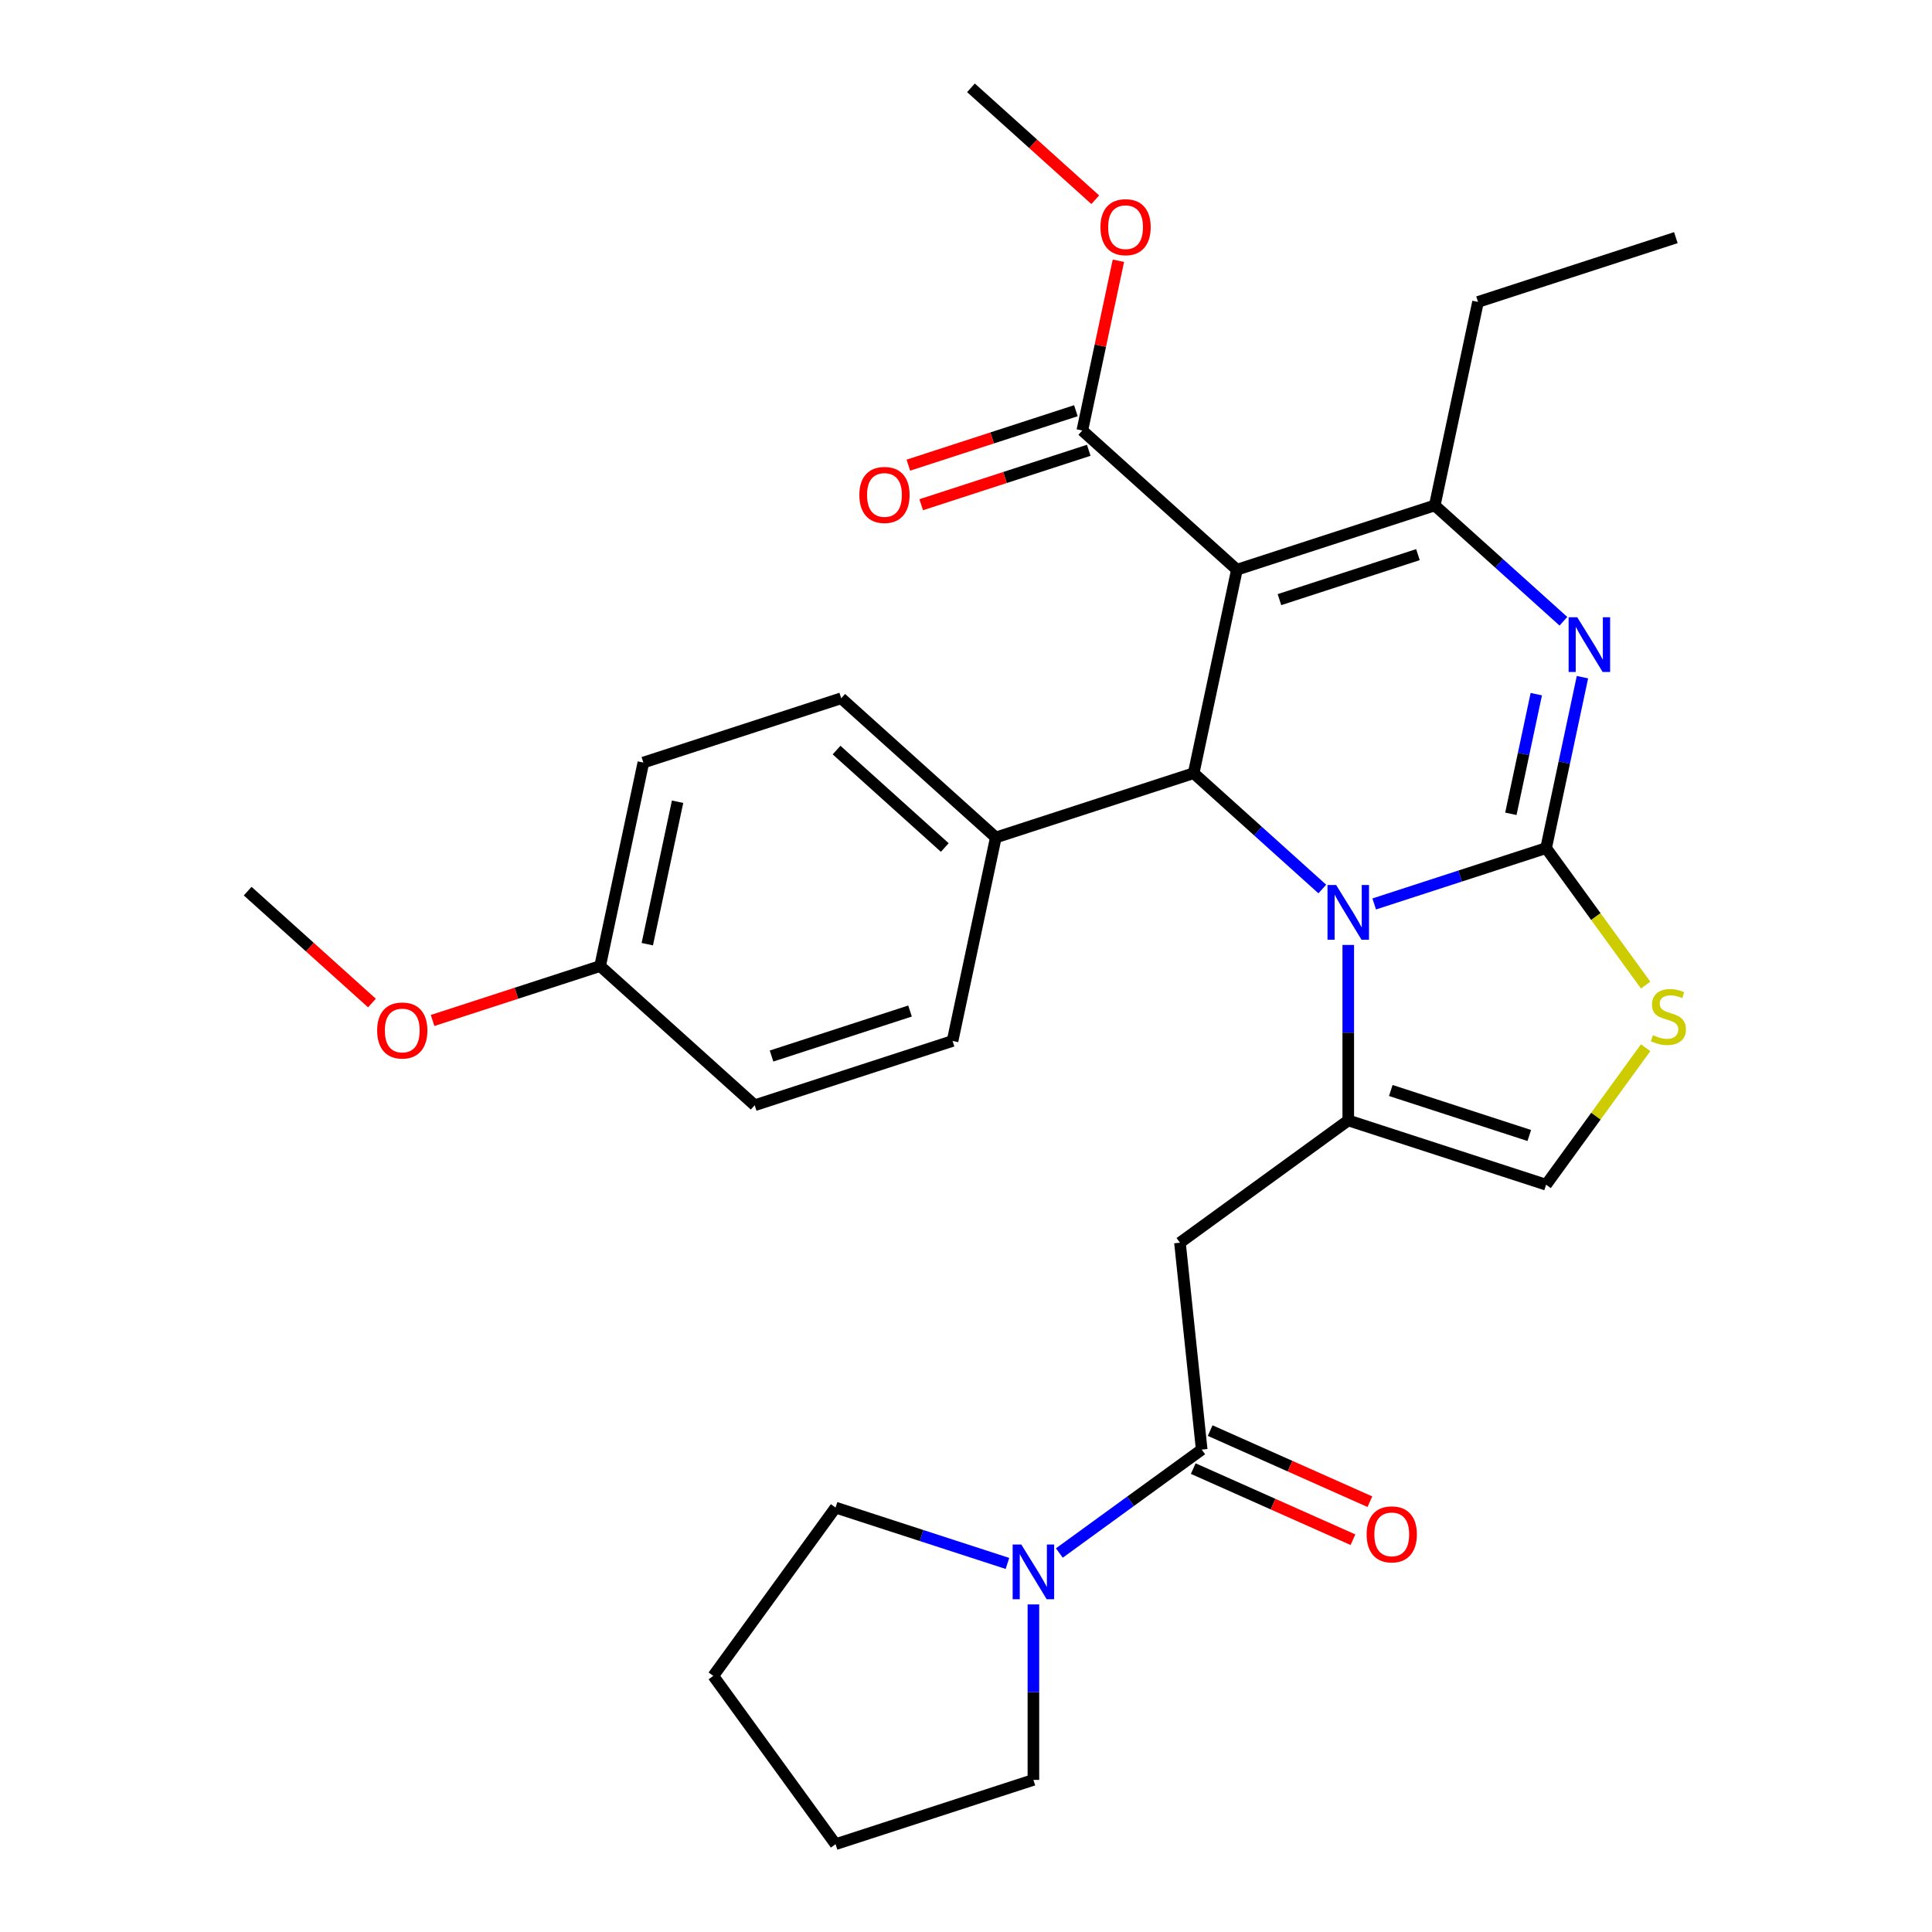 <?xml version='1.0' encoding='iso-8859-1'?>
<svg version='1.1' baseProfile='full'
              xmlns='http://www.w3.org/2000/svg'
                      xmlns:rdkit='http://www.rdkit.org/xml'
                      xmlns:xlink='http://www.w3.org/1999/xlink'
                  xml:space='preserve'
width='1000px' height='1000px' viewBox='0 0 1000 1000'>
<!-- END OF HEADER -->
<rect style='opacity:1.0;fill:#FFFFFF;stroke:none' width='1000' height='1000' x='0' y='0'> </rect>
<path class='bond-0' d='M 534.887,921.272 L 534.887,875.859' style='fill:none;fill-rule:evenodd;stroke:#000000;stroke-width:6px;stroke-linecap:butt;stroke-linejoin:miter;stroke-opacity:1' />
<path class='bond-0' d='M 534.887,875.859 L 534.887,830.447' style='fill:none;fill-rule:evenodd;stroke:#0000FF;stroke-width:6px;stroke-linecap:butt;stroke-linejoin:miter;stroke-opacity:1' />
<path class='bond-1' d='M 534.887,921.272 L 432.481,954.545' style='fill:none;fill-rule:evenodd;stroke:#000000;stroke-width:6px;stroke-linecap:butt;stroke-linejoin:miter;stroke-opacity:1' />
<path class='bond-2' d='M 621.999,750.304 L 585.159,777.07' style='fill:none;fill-rule:evenodd;stroke:#000000;stroke-width:6px;stroke-linecap:butt;stroke-linejoin:miter;stroke-opacity:1' />
<path class='bond-2' d='M 585.159,777.07 L 548.319,803.836' style='fill:none;fill-rule:evenodd;stroke:#0000FF;stroke-width:6px;stroke-linecap:butt;stroke-linejoin:miter;stroke-opacity:1' />
<path class='bond-3' d='M 617.62,760.141 L 658.958,778.546' style='fill:none;fill-rule:evenodd;stroke:#000000;stroke-width:6px;stroke-linecap:butt;stroke-linejoin:miter;stroke-opacity:1' />
<path class='bond-3' d='M 658.958,778.546 L 700.295,796.951' style='fill:none;fill-rule:evenodd;stroke:#FF0000;stroke-width:6px;stroke-linecap:butt;stroke-linejoin:miter;stroke-opacity:1' />
<path class='bond-3' d='M 626.379,740.468 L 667.717,758.872' style='fill:none;fill-rule:evenodd;stroke:#000000;stroke-width:6px;stroke-linecap:butt;stroke-linejoin:miter;stroke-opacity:1' />
<path class='bond-3' d='M 667.717,758.872 L 709.055,777.277' style='fill:none;fill-rule:evenodd;stroke:#FF0000;stroke-width:6px;stroke-linecap:butt;stroke-linejoin:miter;stroke-opacity:1' />
<path class='bond-4' d='M 621.999,750.304 L 610.744,643.218' style='fill:none;fill-rule:evenodd;stroke:#000000;stroke-width:6px;stroke-linecap:butt;stroke-linejoin:miter;stroke-opacity:1' />
<path class='bond-5' d='M 521.455,809.231 L 476.968,794.776' style='fill:none;fill-rule:evenodd;stroke:#0000FF;stroke-width:6px;stroke-linecap:butt;stroke-linejoin:miter;stroke-opacity:1' />
<path class='bond-5' d='M 476.968,794.776 L 432.481,780.321' style='fill:none;fill-rule:evenodd;stroke:#000000;stroke-width:6px;stroke-linecap:butt;stroke-linejoin:miter;stroke-opacity:1' />
<path class='bond-6' d='M 432.481,780.321 L 369.19,867.433' style='fill:none;fill-rule:evenodd;stroke:#000000;stroke-width:6px;stroke-linecap:butt;stroke-linejoin:miter;stroke-opacity:1' />
<path class='bond-7' d='M 819.068,350.505 L 809.665,394.741' style='fill:none;fill-rule:evenodd;stroke:#0000FF;stroke-width:6px;stroke-linecap:butt;stroke-linejoin:miter;stroke-opacity:1' />
<path class='bond-7' d='M 809.665,394.741 L 800.263,438.977' style='fill:none;fill-rule:evenodd;stroke:#000000;stroke-width:6px;stroke-linecap:butt;stroke-linejoin:miter;stroke-opacity:1' />
<path class='bond-7' d='M 795.183,359.298 L 788.601,390.263' style='fill:none;fill-rule:evenodd;stroke:#0000FF;stroke-width:6px;stroke-linecap:butt;stroke-linejoin:miter;stroke-opacity:1' />
<path class='bond-7' d='M 788.601,390.263 L 782.019,421.229' style='fill:none;fill-rule:evenodd;stroke:#000000;stroke-width:6px;stroke-linecap:butt;stroke-linejoin:miter;stroke-opacity:1' />
<path class='bond-8' d='M 809.218,321.559 L 775.924,291.581' style='fill:none;fill-rule:evenodd;stroke:#0000FF;stroke-width:6px;stroke-linecap:butt;stroke-linejoin:miter;stroke-opacity:1' />
<path class='bond-8' d='M 775.924,291.581 L 742.631,261.604' style='fill:none;fill-rule:evenodd;stroke:#000000;stroke-width:6px;stroke-linecap:butt;stroke-linejoin:miter;stroke-opacity:1' />
<path class='bond-9' d='M 617.837,400.201 L 651.131,430.179' style='fill:none;fill-rule:evenodd;stroke:#000000;stroke-width:6px;stroke-linecap:butt;stroke-linejoin:miter;stroke-opacity:1' />
<path class='bond-9' d='M 651.131,430.179 L 684.424,460.156' style='fill:none;fill-rule:evenodd;stroke:#0000FF;stroke-width:6px;stroke-linecap:butt;stroke-linejoin:miter;stroke-opacity:1' />
<path class='bond-10' d='M 617.837,400.201 L 640.224,294.877' style='fill:none;fill-rule:evenodd;stroke:#000000;stroke-width:6px;stroke-linecap:butt;stroke-linejoin:miter;stroke-opacity:1' />
<path class='bond-11' d='M 617.837,400.201 L 515.431,433.475' style='fill:none;fill-rule:evenodd;stroke:#000000;stroke-width:6px;stroke-linecap:butt;stroke-linejoin:miter;stroke-opacity:1' />
<path class='bond-12' d='M 640.224,294.877 L 560.205,222.828' style='fill:none;fill-rule:evenodd;stroke:#000000;stroke-width:6px;stroke-linecap:butt;stroke-linejoin:miter;stroke-opacity:1' />
<path class='bond-13' d='M 640.224,294.877 L 742.631,261.604' style='fill:none;fill-rule:evenodd;stroke:#000000;stroke-width:6px;stroke-linecap:butt;stroke-linejoin:miter;stroke-opacity:1' />
<path class='bond-13' d='M 662.24,310.368 L 733.925,287.076' style='fill:none;fill-rule:evenodd;stroke:#000000;stroke-width:6px;stroke-linecap:butt;stroke-linejoin:miter;stroke-opacity:1' />
<path class='bond-14' d='M 742.631,261.604 L 765.018,156.28' style='fill:none;fill-rule:evenodd;stroke:#000000;stroke-width:6px;stroke-linecap:butt;stroke-linejoin:miter;stroke-opacity:1' />
<path class='bond-15' d='M 711.288,467.886 L 755.776,453.431' style='fill:none;fill-rule:evenodd;stroke:#0000FF;stroke-width:6px;stroke-linecap:butt;stroke-linejoin:miter;stroke-opacity:1' />
<path class='bond-15' d='M 755.776,453.431 L 800.263,438.977' style='fill:none;fill-rule:evenodd;stroke:#000000;stroke-width:6px;stroke-linecap:butt;stroke-linejoin:miter;stroke-opacity:1' />
<path class='bond-16' d='M 697.856,489.102 L 697.856,534.515' style='fill:none;fill-rule:evenodd;stroke:#0000FF;stroke-width:6px;stroke-linecap:butt;stroke-linejoin:miter;stroke-opacity:1' />
<path class='bond-16' d='M 697.856,534.515 L 697.856,579.927' style='fill:none;fill-rule:evenodd;stroke:#000000;stroke-width:6px;stroke-linecap:butt;stroke-linejoin:miter;stroke-opacity:1' />
<path class='bond-17' d='M 800.263,438.977 L 826.022,474.431' style='fill:none;fill-rule:evenodd;stroke:#000000;stroke-width:6px;stroke-linecap:butt;stroke-linejoin:miter;stroke-opacity:1' />
<path class='bond-17' d='M 826.022,474.431 L 851.782,509.886' style='fill:none;fill-rule:evenodd;stroke:#CCCC00;stroke-width:6px;stroke-linecap:butt;stroke-linejoin:miter;stroke-opacity:1' />
<path class='bond-18' d='M 851.782,542.291 L 826.022,577.746' style='fill:none;fill-rule:evenodd;stroke:#CCCC00;stroke-width:6px;stroke-linecap:butt;stroke-linejoin:miter;stroke-opacity:1' />
<path class='bond-18' d='M 826.022,577.746 L 800.263,613.201' style='fill:none;fill-rule:evenodd;stroke:#000000;stroke-width:6px;stroke-linecap:butt;stroke-linejoin:miter;stroke-opacity:1' />
<path class='bond-19' d='M 800.263,613.201 L 697.856,579.927' style='fill:none;fill-rule:evenodd;stroke:#000000;stroke-width:6px;stroke-linecap:butt;stroke-linejoin:miter;stroke-opacity:1' />
<path class='bond-19' d='M 791.557,587.729 L 719.872,564.437' style='fill:none;fill-rule:evenodd;stroke:#000000;stroke-width:6px;stroke-linecap:butt;stroke-linejoin:miter;stroke-opacity:1' />
<path class='bond-20' d='M 697.856,579.927 L 610.744,643.218' style='fill:none;fill-rule:evenodd;stroke:#000000;stroke-width:6px;stroke-linecap:butt;stroke-linejoin:miter;stroke-opacity:1' />
<path class='bond-21' d='M 515.431,433.475 L 435.411,361.425' style='fill:none;fill-rule:evenodd;stroke:#000000;stroke-width:6px;stroke-linecap:butt;stroke-linejoin:miter;stroke-opacity:1' />
<path class='bond-21' d='M 489.018,438.671 L 433.004,388.236' style='fill:none;fill-rule:evenodd;stroke:#000000;stroke-width:6px;stroke-linecap:butt;stroke-linejoin:miter;stroke-opacity:1' />
<path class='bond-22' d='M 515.431,433.475 L 493.043,538.798' style='fill:none;fill-rule:evenodd;stroke:#000000;stroke-width:6px;stroke-linecap:butt;stroke-linejoin:miter;stroke-opacity:1' />
<path class='bond-23' d='M 560.205,222.828 L 569.544,178.892' style='fill:none;fill-rule:evenodd;stroke:#000000;stroke-width:6px;stroke-linecap:butt;stroke-linejoin:miter;stroke-opacity:1' />
<path class='bond-23' d='M 569.544,178.892 L 578.883,134.956' style='fill:none;fill-rule:evenodd;stroke:#FF0000;stroke-width:6px;stroke-linecap:butt;stroke-linejoin:miter;stroke-opacity:1' />
<path class='bond-24' d='M 556.878,212.587 L 513.52,226.675' style='fill:none;fill-rule:evenodd;stroke:#000000;stroke-width:6px;stroke-linecap:butt;stroke-linejoin:miter;stroke-opacity:1' />
<path class='bond-24' d='M 513.52,226.675 L 470.163,240.762' style='fill:none;fill-rule:evenodd;stroke:#FF0000;stroke-width:6px;stroke-linecap:butt;stroke-linejoin:miter;stroke-opacity:1' />
<path class='bond-24' d='M 563.532,233.068 L 520.175,247.156' style='fill:none;fill-rule:evenodd;stroke:#000000;stroke-width:6px;stroke-linecap:butt;stroke-linejoin:miter;stroke-opacity:1' />
<path class='bond-24' d='M 520.175,247.156 L 476.818,261.244' style='fill:none;fill-rule:evenodd;stroke:#FF0000;stroke-width:6px;stroke-linecap:butt;stroke-linejoin:miter;stroke-opacity:1' />
<path class='bond-25' d='M 566.9,103.375 L 534.737,74.415' style='fill:none;fill-rule:evenodd;stroke:#FF0000;stroke-width:6px;stroke-linecap:butt;stroke-linejoin:miter;stroke-opacity:1' />
<path class='bond-25' d='M 534.737,74.415 L 502.573,45.455' style='fill:none;fill-rule:evenodd;stroke:#000000;stroke-width:6px;stroke-linecap:butt;stroke-linejoin:miter;stroke-opacity:1' />
<path class='bond-26' d='M 310.618,500.023 L 333.005,394.699' style='fill:none;fill-rule:evenodd;stroke:#000000;stroke-width:6px;stroke-linecap:butt;stroke-linejoin:miter;stroke-opacity:1' />
<path class='bond-26' d='M 335.041,488.701 L 350.712,414.975' style='fill:none;fill-rule:evenodd;stroke:#000000;stroke-width:6px;stroke-linecap:butt;stroke-linejoin:miter;stroke-opacity:1' />
<path class='bond-27' d='M 310.618,500.023 L 267.26,514.11' style='fill:none;fill-rule:evenodd;stroke:#000000;stroke-width:6px;stroke-linecap:butt;stroke-linejoin:miter;stroke-opacity:1' />
<path class='bond-27' d='M 267.26,514.11 L 223.903,528.198' style='fill:none;fill-rule:evenodd;stroke:#FF0000;stroke-width:6px;stroke-linecap:butt;stroke-linejoin:miter;stroke-opacity:1' />
<path class='bond-28' d='M 310.618,500.023 L 390.637,572.072' style='fill:none;fill-rule:evenodd;stroke:#000000;stroke-width:6px;stroke-linecap:butt;stroke-linejoin:miter;stroke-opacity:1' />
<path class='bond-29' d='M 435.411,361.425 L 333.005,394.699' style='fill:none;fill-rule:evenodd;stroke:#000000;stroke-width:6px;stroke-linecap:butt;stroke-linejoin:miter;stroke-opacity:1' />
<path class='bond-30' d='M 765.018,156.28 L 867.424,123.006' style='fill:none;fill-rule:evenodd;stroke:#000000;stroke-width:6px;stroke-linecap:butt;stroke-linejoin:miter;stroke-opacity:1' />
<path class='bond-31' d='M 493.043,538.798 L 390.637,572.072' style='fill:none;fill-rule:evenodd;stroke:#000000;stroke-width:6px;stroke-linecap:butt;stroke-linejoin:miter;stroke-opacity:1' />
<path class='bond-31' d='M 471.028,523.308 L 399.343,546.6' style='fill:none;fill-rule:evenodd;stroke:#000000;stroke-width:6px;stroke-linecap:butt;stroke-linejoin:miter;stroke-opacity:1' />
<path class='bond-32' d='M 192.519,519.167 L 160.356,490.207' style='fill:none;fill-rule:evenodd;stroke:#FF0000;stroke-width:6px;stroke-linecap:butt;stroke-linejoin:miter;stroke-opacity:1' />
<path class='bond-32' d='M 160.356,490.207 L 128.192,461.247' style='fill:none;fill-rule:evenodd;stroke:#000000;stroke-width:6px;stroke-linecap:butt;stroke-linejoin:miter;stroke-opacity:1' />
<path class='bond-33' d='M 432.481,954.545 L 369.19,867.433' style='fill:none;fill-rule:evenodd;stroke:#000000;stroke-width:6px;stroke-linecap:butt;stroke-linejoin:miter;stroke-opacity:1' />
<path  class='atom-2' d='M 528.627 799.435
L 537.907 814.435
Q 538.827 815.915, 540.307 818.595
Q 541.787 821.275, 541.867 821.435
L 541.867 799.435
L 545.627 799.435
L 545.627 827.755
L 541.747 827.755
L 531.787 811.355
Q 530.627 809.435, 529.387 807.235
Q 528.187 805.035, 527.827 804.355
L 527.827 827.755
L 524.147 827.755
L 524.147 799.435
L 528.627 799.435
' fill='#0000FF'/>
<path  class='atom-3' d='M 707.367 794.18
Q 707.367 787.38, 710.727 783.58
Q 714.087 779.78, 720.367 779.78
Q 726.647 779.78, 730.007 783.58
Q 733.367 787.38, 733.367 794.18
Q 733.367 801.06, 729.967 804.98
Q 726.567 808.86, 720.367 808.86
Q 714.127 808.86, 710.727 804.98
Q 707.367 801.1, 707.367 794.18
M 720.367 805.66
Q 724.687 805.66, 727.007 802.78
Q 729.367 799.86, 729.367 794.18
Q 729.367 788.62, 727.007 785.82
Q 724.687 782.98, 720.367 782.98
Q 716.047 782.98, 713.687 785.78
Q 711.367 788.58, 711.367 794.18
Q 711.367 799.9, 713.687 802.78
Q 716.047 805.66, 720.367 805.66
' fill='#FF0000'/>
<path  class='atom-5' d='M 816.39 319.493
L 825.67 334.493
Q 826.59 335.973, 828.07 338.653
Q 829.55 341.333, 829.63 341.493
L 829.63 319.493
L 833.39 319.493
L 833.39 347.813
L 829.51 347.813
L 819.55 331.413
Q 818.39 329.493, 817.15 327.293
Q 815.95 325.093, 815.59 324.413
L 815.59 347.813
L 811.91 347.813
L 811.91 319.493
L 816.39 319.493
' fill='#0000FF'/>
<path  class='atom-9' d='M 691.596 458.091
L 700.876 473.091
Q 701.796 474.571, 703.276 477.251
Q 704.756 479.931, 704.836 480.091
L 704.836 458.091
L 708.596 458.091
L 708.596 486.411
L 704.716 486.411
L 694.756 470.011
Q 693.596 468.091, 692.356 465.891
Q 691.156 463.691, 690.796 463.011
L 690.796 486.411
L 687.116 486.411
L 687.116 458.091
L 691.596 458.091
' fill='#0000FF'/>
<path  class='atom-11' d='M 855.553 535.809
Q 855.873 535.929, 857.193 536.489
Q 858.513 537.049, 859.953 537.409
Q 861.433 537.729, 862.873 537.729
Q 865.553 537.729, 867.113 536.449
Q 868.673 535.129, 868.673 532.849
Q 868.673 531.289, 867.873 530.329
Q 867.113 529.369, 865.913 528.849
Q 864.713 528.329, 862.713 527.729
Q 860.193 526.969, 858.673 526.249
Q 857.193 525.529, 856.113 524.009
Q 855.073 522.489, 855.073 519.929
Q 855.073 516.369, 857.473 514.169
Q 859.913 511.969, 864.713 511.969
Q 867.993 511.969, 871.713 513.529
L 870.793 516.609
Q 867.393 515.209, 864.833 515.209
Q 862.073 515.209, 860.553 516.369
Q 859.033 517.489, 859.073 519.449
Q 859.073 520.969, 859.833 521.889
Q 860.633 522.809, 861.753 523.329
Q 862.913 523.849, 864.833 524.449
Q 867.393 525.249, 868.913 526.049
Q 870.433 526.849, 871.513 528.489
Q 872.633 530.089, 872.633 532.849
Q 872.633 536.769, 869.993 538.889
Q 867.393 540.969, 863.033 540.969
Q 860.513 540.969, 858.593 540.409
Q 856.713 539.889, 854.473 538.969
L 855.553 535.809
' fill='#CCCC00'/>
<path  class='atom-17' d='M 569.592 117.584
Q 569.592 110.784, 572.952 106.984
Q 576.312 103.184, 582.592 103.184
Q 588.872 103.184, 592.232 106.984
Q 595.592 110.784, 595.592 117.584
Q 595.592 124.464, 592.192 128.384
Q 588.792 132.264, 582.592 132.264
Q 576.352 132.264, 572.952 128.384
Q 569.592 124.504, 569.592 117.584
M 582.592 129.064
Q 586.912 129.064, 589.232 126.184
Q 591.592 123.264, 591.592 117.584
Q 591.592 112.024, 589.232 109.224
Q 586.912 106.384, 582.592 106.384
Q 578.272 106.384, 575.912 109.184
Q 573.592 111.984, 573.592 117.584
Q 573.592 123.304, 575.912 126.184
Q 578.272 129.064, 582.592 129.064
' fill='#FF0000'/>
<path  class='atom-18' d='M 444.799 256.182
Q 444.799 249.382, 448.159 245.582
Q 451.519 241.782, 457.799 241.782
Q 464.079 241.782, 467.439 245.582
Q 470.799 249.382, 470.799 256.182
Q 470.799 263.062, 467.399 266.982
Q 463.999 270.862, 457.799 270.862
Q 451.559 270.862, 448.159 266.982
Q 444.799 263.102, 444.799 256.182
M 457.799 267.662
Q 462.119 267.662, 464.439 264.782
Q 466.799 261.862, 466.799 256.182
Q 466.799 250.622, 464.439 247.822
Q 462.119 244.982, 457.799 244.982
Q 453.479 244.982, 451.119 247.782
Q 448.799 250.582, 448.799 256.182
Q 448.799 261.902, 451.119 264.782
Q 453.479 267.662, 457.799 267.662
' fill='#FF0000'/>
<path  class='atom-27' d='M 195.211 533.376
Q 195.211 526.576, 198.571 522.776
Q 201.931 518.976, 208.211 518.976
Q 214.491 518.976, 217.851 522.776
Q 221.211 526.576, 221.211 533.376
Q 221.211 540.256, 217.811 544.176
Q 214.411 548.056, 208.211 548.056
Q 201.971 548.056, 198.571 544.176
Q 195.211 540.296, 195.211 533.376
M 208.211 544.856
Q 212.531 544.856, 214.851 541.976
Q 217.211 539.056, 217.211 533.376
Q 217.211 527.816, 214.851 525.016
Q 212.531 522.176, 208.211 522.176
Q 203.891 522.176, 201.531 524.976
Q 199.211 527.776, 199.211 533.376
Q 199.211 539.096, 201.531 541.976
Q 203.891 544.856, 208.211 544.856
' fill='#FF0000'/>
</svg>
